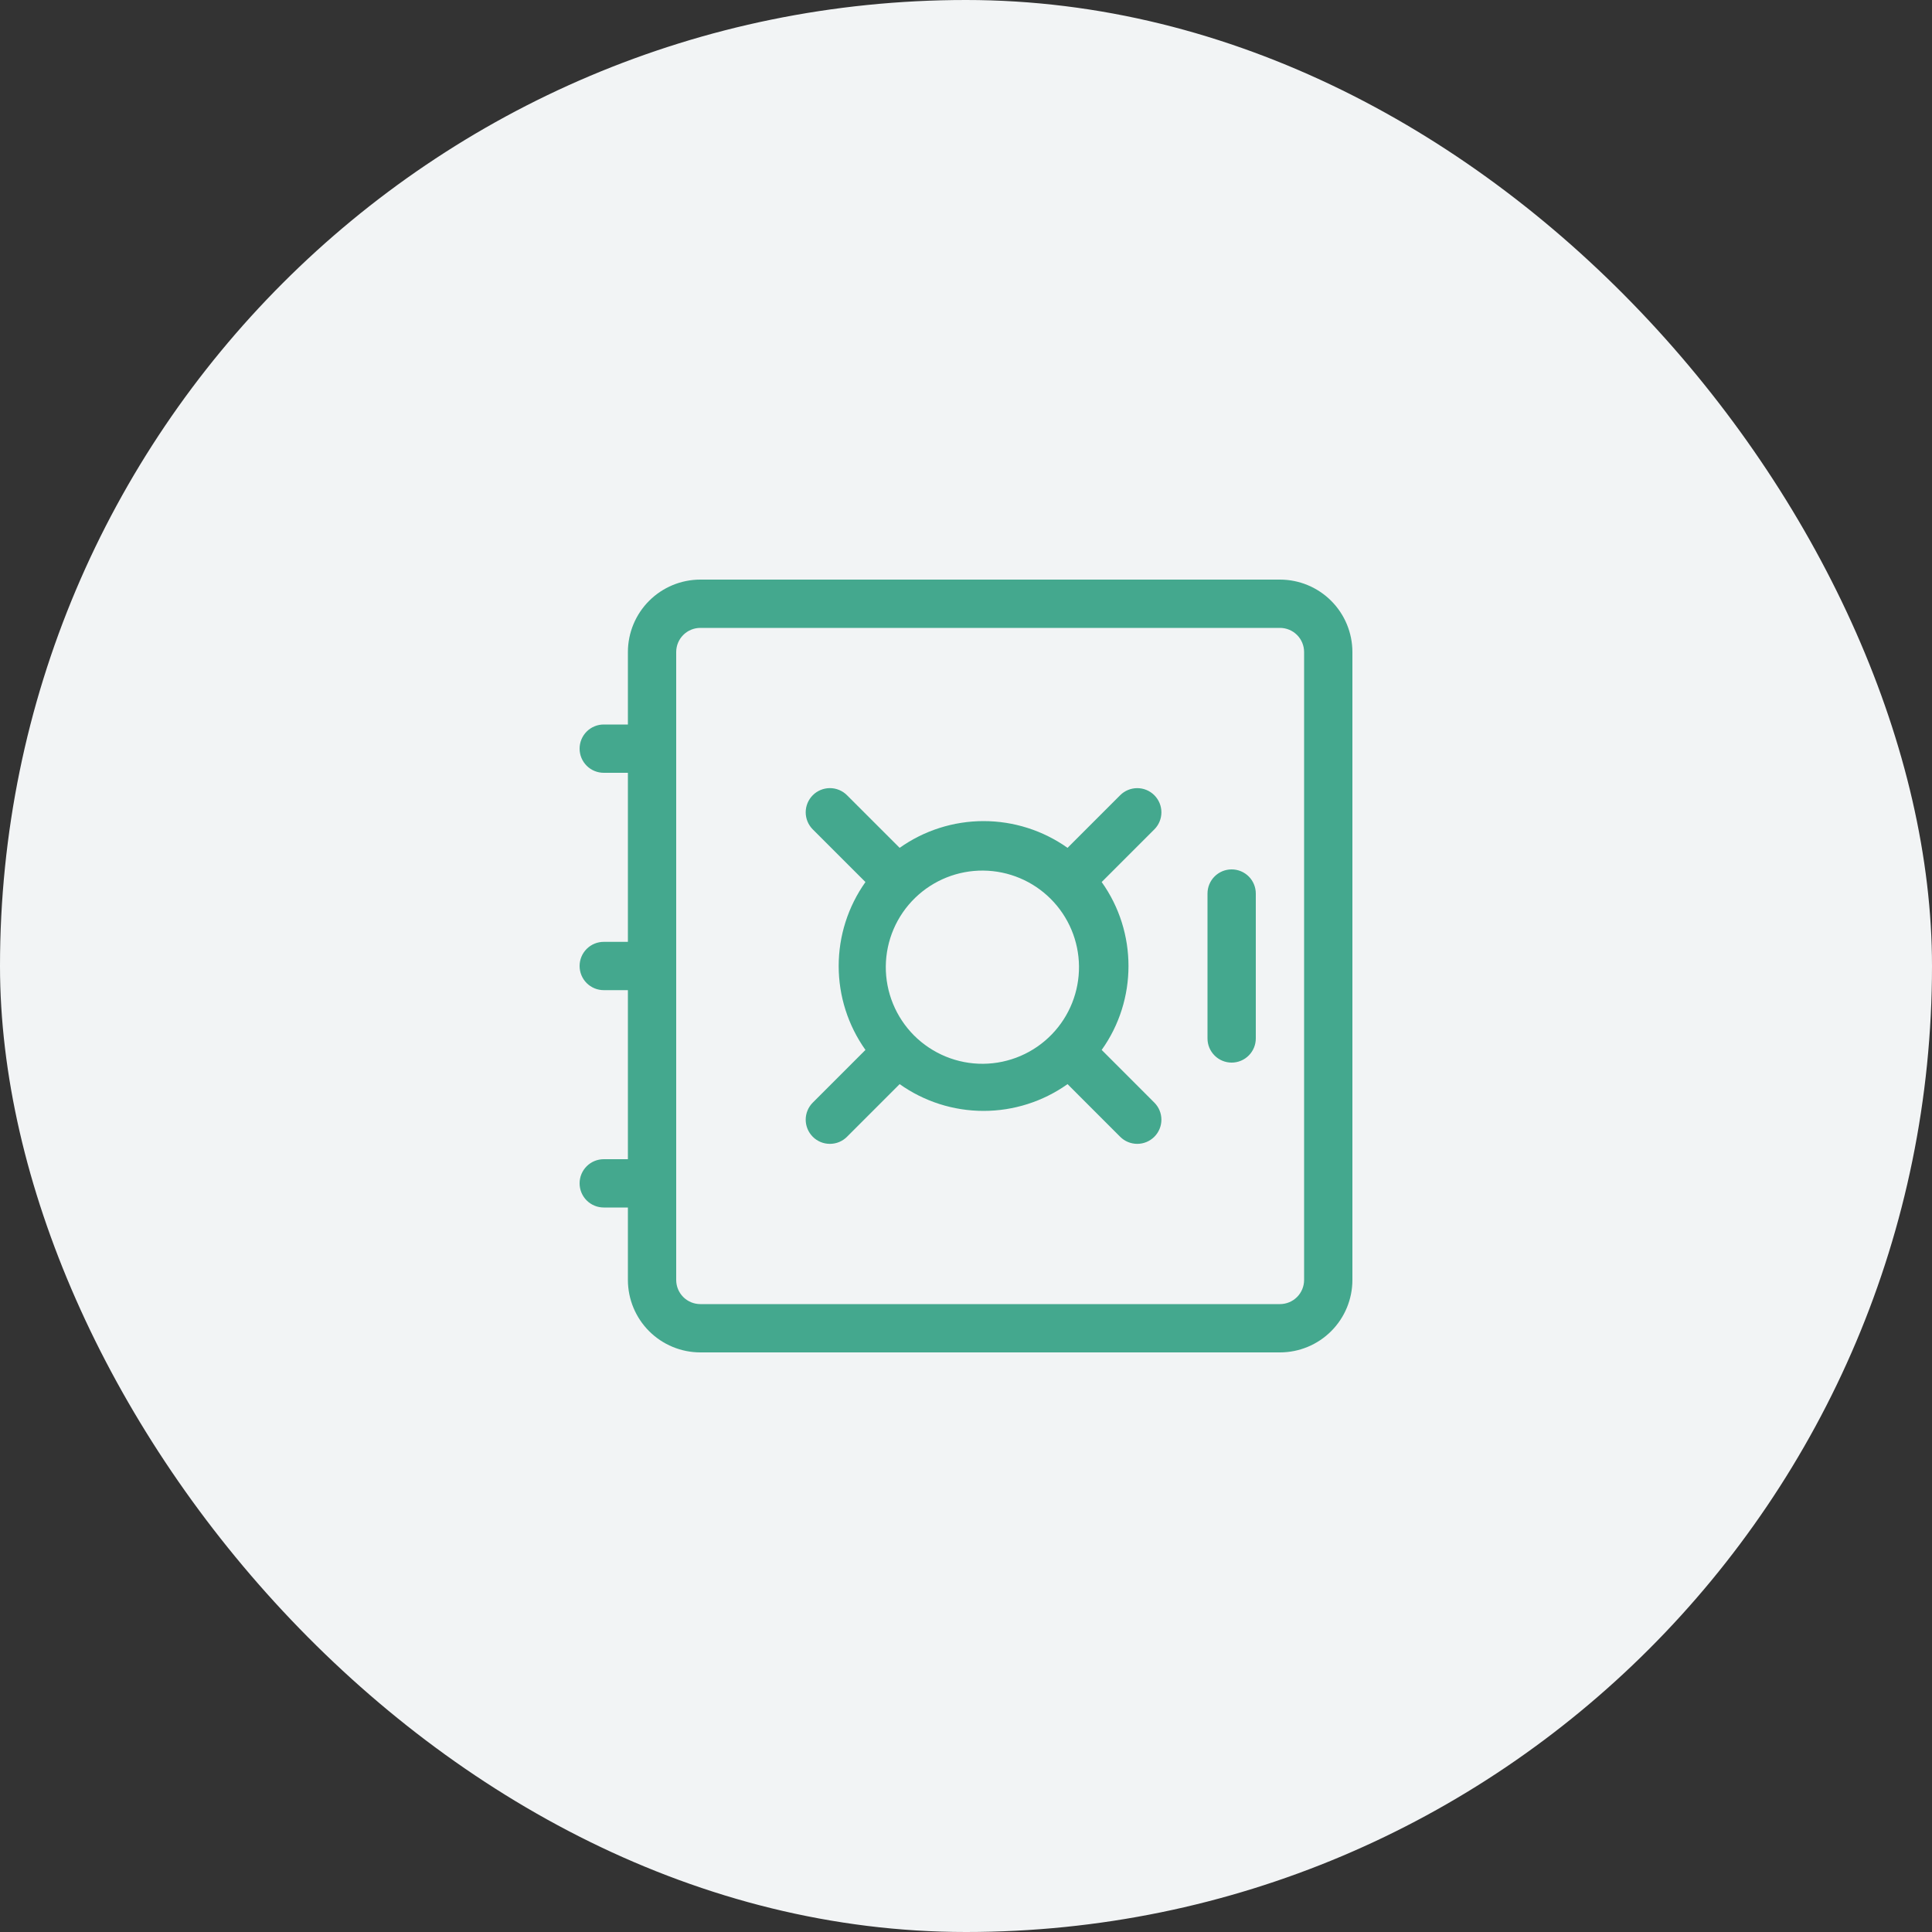 <?xml version="1.0" encoding="UTF-8"?> <svg xmlns="http://www.w3.org/2000/svg" width="70" height="70" viewBox="0 0 70 70" fill="none"><rect x="0" y="0" width="70" height="70" fill="#333333" stroke="none"/><rect width="70" height="70" rx="35" fill="#F2F4F5"></rect><path d="M22.75 23.625C22.75 22.929 23.027 22.261 23.519 21.769C24.011 21.277 24.679 21 25.375 21H46.375C47.071 21 47.739 21.277 48.231 21.769C48.723 22.261 49 22.929 49 23.625V46.375C49 47.071 48.723 47.739 48.231 48.231C47.739 48.723 47.071 49 46.375 49H25.375C24.679 49 24.011 48.723 23.519 48.231C23.027 47.739 22.75 47.071 22.75 46.375V43.75H21.875C21.643 43.75 21.42 43.658 21.256 43.494C21.092 43.33 21 43.107 21 42.875C21 42.643 21.092 42.42 21.256 42.256C21.42 42.092 21.643 42 21.875 42H22.75V35.875H21.875C21.643 35.875 21.42 35.783 21.256 35.619C21.092 35.455 21 35.232 21 35C21 34.768 21.092 34.545 21.256 34.381C21.42 34.217 21.643 34.125 21.875 34.125H22.75V28H21.875C21.643 28 21.42 27.908 21.256 27.744C21.092 27.58 21 27.357 21 27.125C21 26.893 21.092 26.67 21.256 26.506C21.42 26.342 21.643 26.25 21.875 26.25H22.75V23.625ZM25.375 22.75C25.143 22.75 24.92 22.842 24.756 23.006C24.592 23.17 24.5 23.393 24.5 23.625V46.375C24.5 46.607 24.592 46.83 24.756 46.994C24.92 47.158 25.143 47.25 25.375 47.25H46.375C46.607 47.25 46.83 47.158 46.994 46.994C47.158 46.83 47.25 46.607 47.25 46.375V23.625C47.25 23.393 47.158 23.17 46.994 23.006C46.83 22.842 46.607 22.75 46.375 22.75H25.375Z" fill="#44A88E"></path><path d="M44.625 31.5C44.857 31.5 45.08 31.592 45.244 31.756C45.408 31.92 45.5 32.143 45.5 32.375V37.625C45.5 37.857 45.408 38.079 45.244 38.243C45.08 38.408 44.857 38.5 44.625 38.5C44.393 38.5 44.17 38.408 44.006 38.243C43.842 38.079 43.75 37.857 43.75 37.625V32.375C43.75 32.143 43.842 31.92 44.006 31.756C44.17 31.592 44.393 31.5 44.625 31.5ZM29.449 28.812C29.53 28.73 29.627 28.666 29.733 28.622C29.84 28.578 29.953 28.555 30.069 28.555C30.184 28.555 30.298 28.578 30.404 28.622C30.51 28.666 30.607 28.73 30.688 28.812L32.596 30.719C33.484 30.089 34.547 29.75 35.637 29.75C36.727 29.75 37.79 30.089 38.679 30.719L40.586 28.812C40.75 28.648 40.973 28.556 41.205 28.556C41.438 28.556 41.66 28.648 41.824 28.813C41.988 28.977 42.08 29.2 42.08 29.432C42.08 29.664 41.988 29.887 41.823 30.051L39.916 31.958C41.211 33.773 41.211 36.228 39.916 38.041L41.823 39.949C41.988 40.113 42.08 40.336 42.08 40.568C42.08 40.8 41.988 41.023 41.824 41.187C41.66 41.351 41.438 41.444 41.205 41.444C40.973 41.444 40.75 41.352 40.586 41.188L38.679 39.28C37.79 39.911 36.727 40.25 35.637 40.25C34.547 40.25 33.484 39.911 32.596 39.28L30.688 41.188C30.607 41.269 30.51 41.334 30.404 41.378C30.298 41.422 30.184 41.444 30.069 41.444C29.953 41.444 29.84 41.422 29.733 41.378C29.627 41.334 29.53 41.269 29.449 41.188C29.368 41.106 29.303 41.01 29.259 40.904C29.215 40.797 29.192 40.683 29.192 40.568C29.192 40.453 29.215 40.339 29.259 40.233C29.303 40.127 29.368 40.03 29.449 39.949L31.357 38.041C30.726 37.153 30.387 36.09 30.387 35C30.387 33.91 30.726 32.847 31.357 31.958L29.449 30.051C29.368 29.97 29.303 29.873 29.259 29.767C29.215 29.66 29.192 29.546 29.192 29.431C29.192 29.316 29.215 29.202 29.259 29.096C29.303 28.99 29.368 28.893 29.449 28.812ZM33.163 32.525C32.828 32.848 32.562 33.234 32.378 33.661C32.195 34.088 32.098 34.548 32.094 35.012C32.09 35.477 32.179 35.938 32.355 36.368C32.531 36.798 32.791 37.189 33.119 37.518C33.448 37.846 33.839 38.106 34.269 38.282C34.699 38.458 35.16 38.547 35.624 38.543C36.089 38.539 36.548 38.442 36.975 38.259C37.403 38.075 37.789 37.809 38.112 37.474C38.749 36.814 39.102 35.93 39.094 35.012C39.086 34.095 38.718 33.217 38.069 32.568C37.42 31.919 36.542 31.551 35.624 31.543C34.707 31.535 33.823 31.888 33.163 32.525Z" fill="#44A88E"></path></svg> 